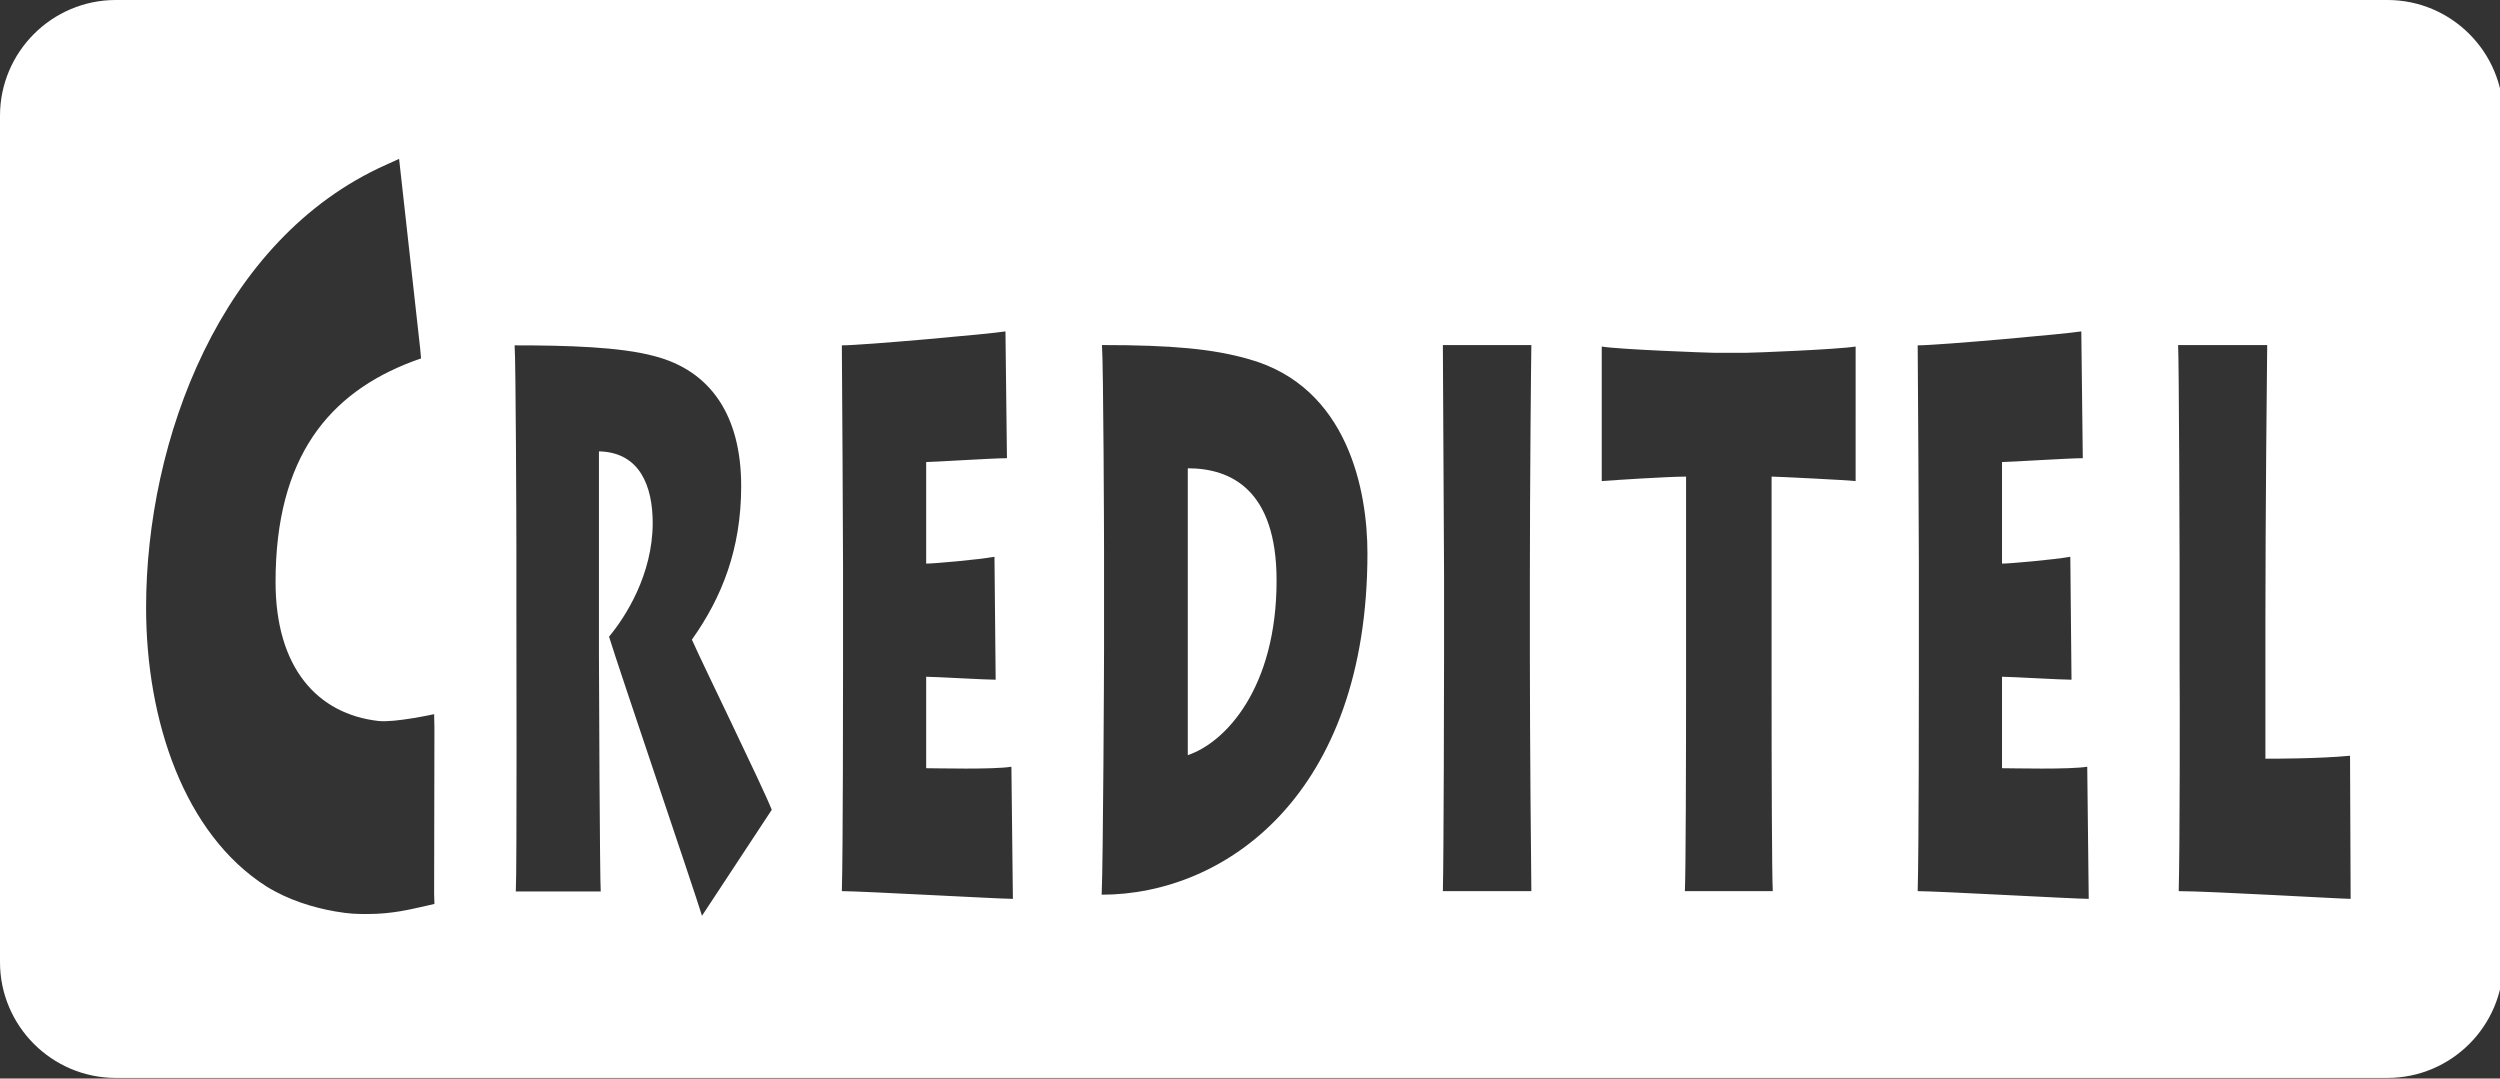 <?xml version="1.0" encoding="utf-8"?>
<!-- Generator: Adobe Illustrator 21.1.0, SVG Export Plug-In . SVG Version: 6.00 Build 0)  -->
<svg version="1.1" id="Layer_1" xmlns="http://www.w3.org/2000/svg" xmlns:xlink="http://www.w3.org/1999/xlink" x="0px" y="0px"
	 viewBox="0 0 841.9 363.2" style="enable-background:new 0 0 841.9 363.2;" xml:space="preserve">
<rect x="0" y="0" width="841.9" height="363.2" fill="#333333" stroke="none"/>
<style type="text/css">
	.st0{fill:#FFFFFF;}
</style>
<g>
	<path class="st0" d="M400,157.7v96.6c12.6-4.2,29.9-22.5,29.9-58.8C429.9,164.9,414.5,157.7,400,157.7z"/>
	<path class="st0" d="M804,0H39C17.5,0,0,17.5,0,39v285c0,21.5,17.5,39,39,39h765c21.5,0,39-17.5,39-39V39C843,17.5,825.5,0,804,0z
		 M146.3,304.4l-3,0.7c-5.3,1.2-11.4,2.7-19.4,2.7c-3.9,0-6,0-11.2-0.9c-7.3-1.3-15.6-3.8-23-8.4c-27.6-17.6-40.5-55.7-40.5-93.9
		c0-56.3,25-124.2,80.8-149.1l4.4-2l7.1,63.9l0.3,3.3l-2.8,1c-28.1,10.6-46.2,32.1-46.2,74.3c0,29,14.2,44.5,34.7,46.8
		c5.5,0.6,18.7-2.3,18.7-2.3l0.1,4.7l-0.1,55.8L146.3,304.4z M236.4,308.4c-3-9.8-27.8-82.6-31.3-94c5.6-6.7,14.7-21,14.7-38.3
		c0-12.2-4.2-23.8-18.1-24.1v68.9c0,9.9,0.3,75.4,0.6,79.3h-28.6c0.4-6.2,0.2-88.4,0.2-93.8v-21.2c0-7.8-0.2-64-0.6-68.9
		c17.6,0,35.5,0.5,47,3.6c19,4.9,29.3,20,29.3,43.8c0,21.2-6.5,37.5-16.6,51.7c3.9,8.8,23.6,49,26.9,57.3L236.4,308.4z M283.5,300.1
		c0.4-13.7,0.4-69.2,0.4-75.1v-34.6c0-4.2-0.3-66.6-0.4-74.1c7.2,0,50.4-3.9,55.1-4.7l0.5,42.7c-4.7,0-24.9,1.3-27.2,1.3v34.2
		c2.6,0,17.4-1.3,23-2.3l0.4,41.4c-3.5,0-20.6-1-23.4-1v30.8c3.3,0,22.7,0.5,28.7-0.5l0.5,44.5C336.5,302.7,290.2,300.1,283.5,300.1
		z M371,301.3c0.5-11.9,0.8-76.1,0.8-83.1v-32.1c0-5.4-0.2-62.7-0.7-69.9c23.6,0,37.4,1.3,49.3,4.7c33.7,9.3,40.1,44.6,40.1,65.4
		C460.5,267.9,412.4,301.3,371,301.3z M515.7,300.1h-29.8c0.3-11.4,0.4-72,0.4-78.7v-28c0-4.4-0.4-71-0.4-77.2h29.8
		c-0.1,4.7-0.5,46.7-0.5,77.7v28C515.2,247.8,515.6,294.1,515.7,300.1z M624.9,162c-2.5-0.3-26.3-1.5-28.3-1.5v72
		c0,26.7,0.1,62.4,0.4,67.6h-29.6c0.3-6.8,0.4-43.6,0.4-71.8v-67.8c-6.2,0-24.4,1.2-28.4,1.5v-45.3c5.8,1,36.2,2.1,37.6,2.1h11.2
		c2.4,0,30.4-1.1,36.7-2.1V162z M645.8,300.1c0.4-13.7,0.4-69.2,0.4-75.1v-34.6c0-4.2-0.3-66.6-0.4-74.1c7.2,0,50.4-3.9,55.1-4.7
		l0.5,42.7c-4.7,0-24.8,1.3-27.2,1.3v34.2c2.6,0,17.3-1.3,23-2.3l0.4,41.4c-3.5,0-20.6-1-23.4-1v30.8c3.3,0,22.7,0.5,28.7-0.5
		l0.5,44.5C698.8,302.7,652.4,300.1,645.8,300.1z M733.7,300.1c0.4-13.7,0.4-69.1,0.3-75.4v-34.4c0-4.2-0.2-69.2-0.5-74.1h30
		c-0.1,5.9-0.6,59.3-0.6,91.9v47.4c3.1,0,18.2,0,28.5-1l0.2,48.2C788.5,302.7,744,300.1,733.7,300.1z"/>
</g>
</svg>
